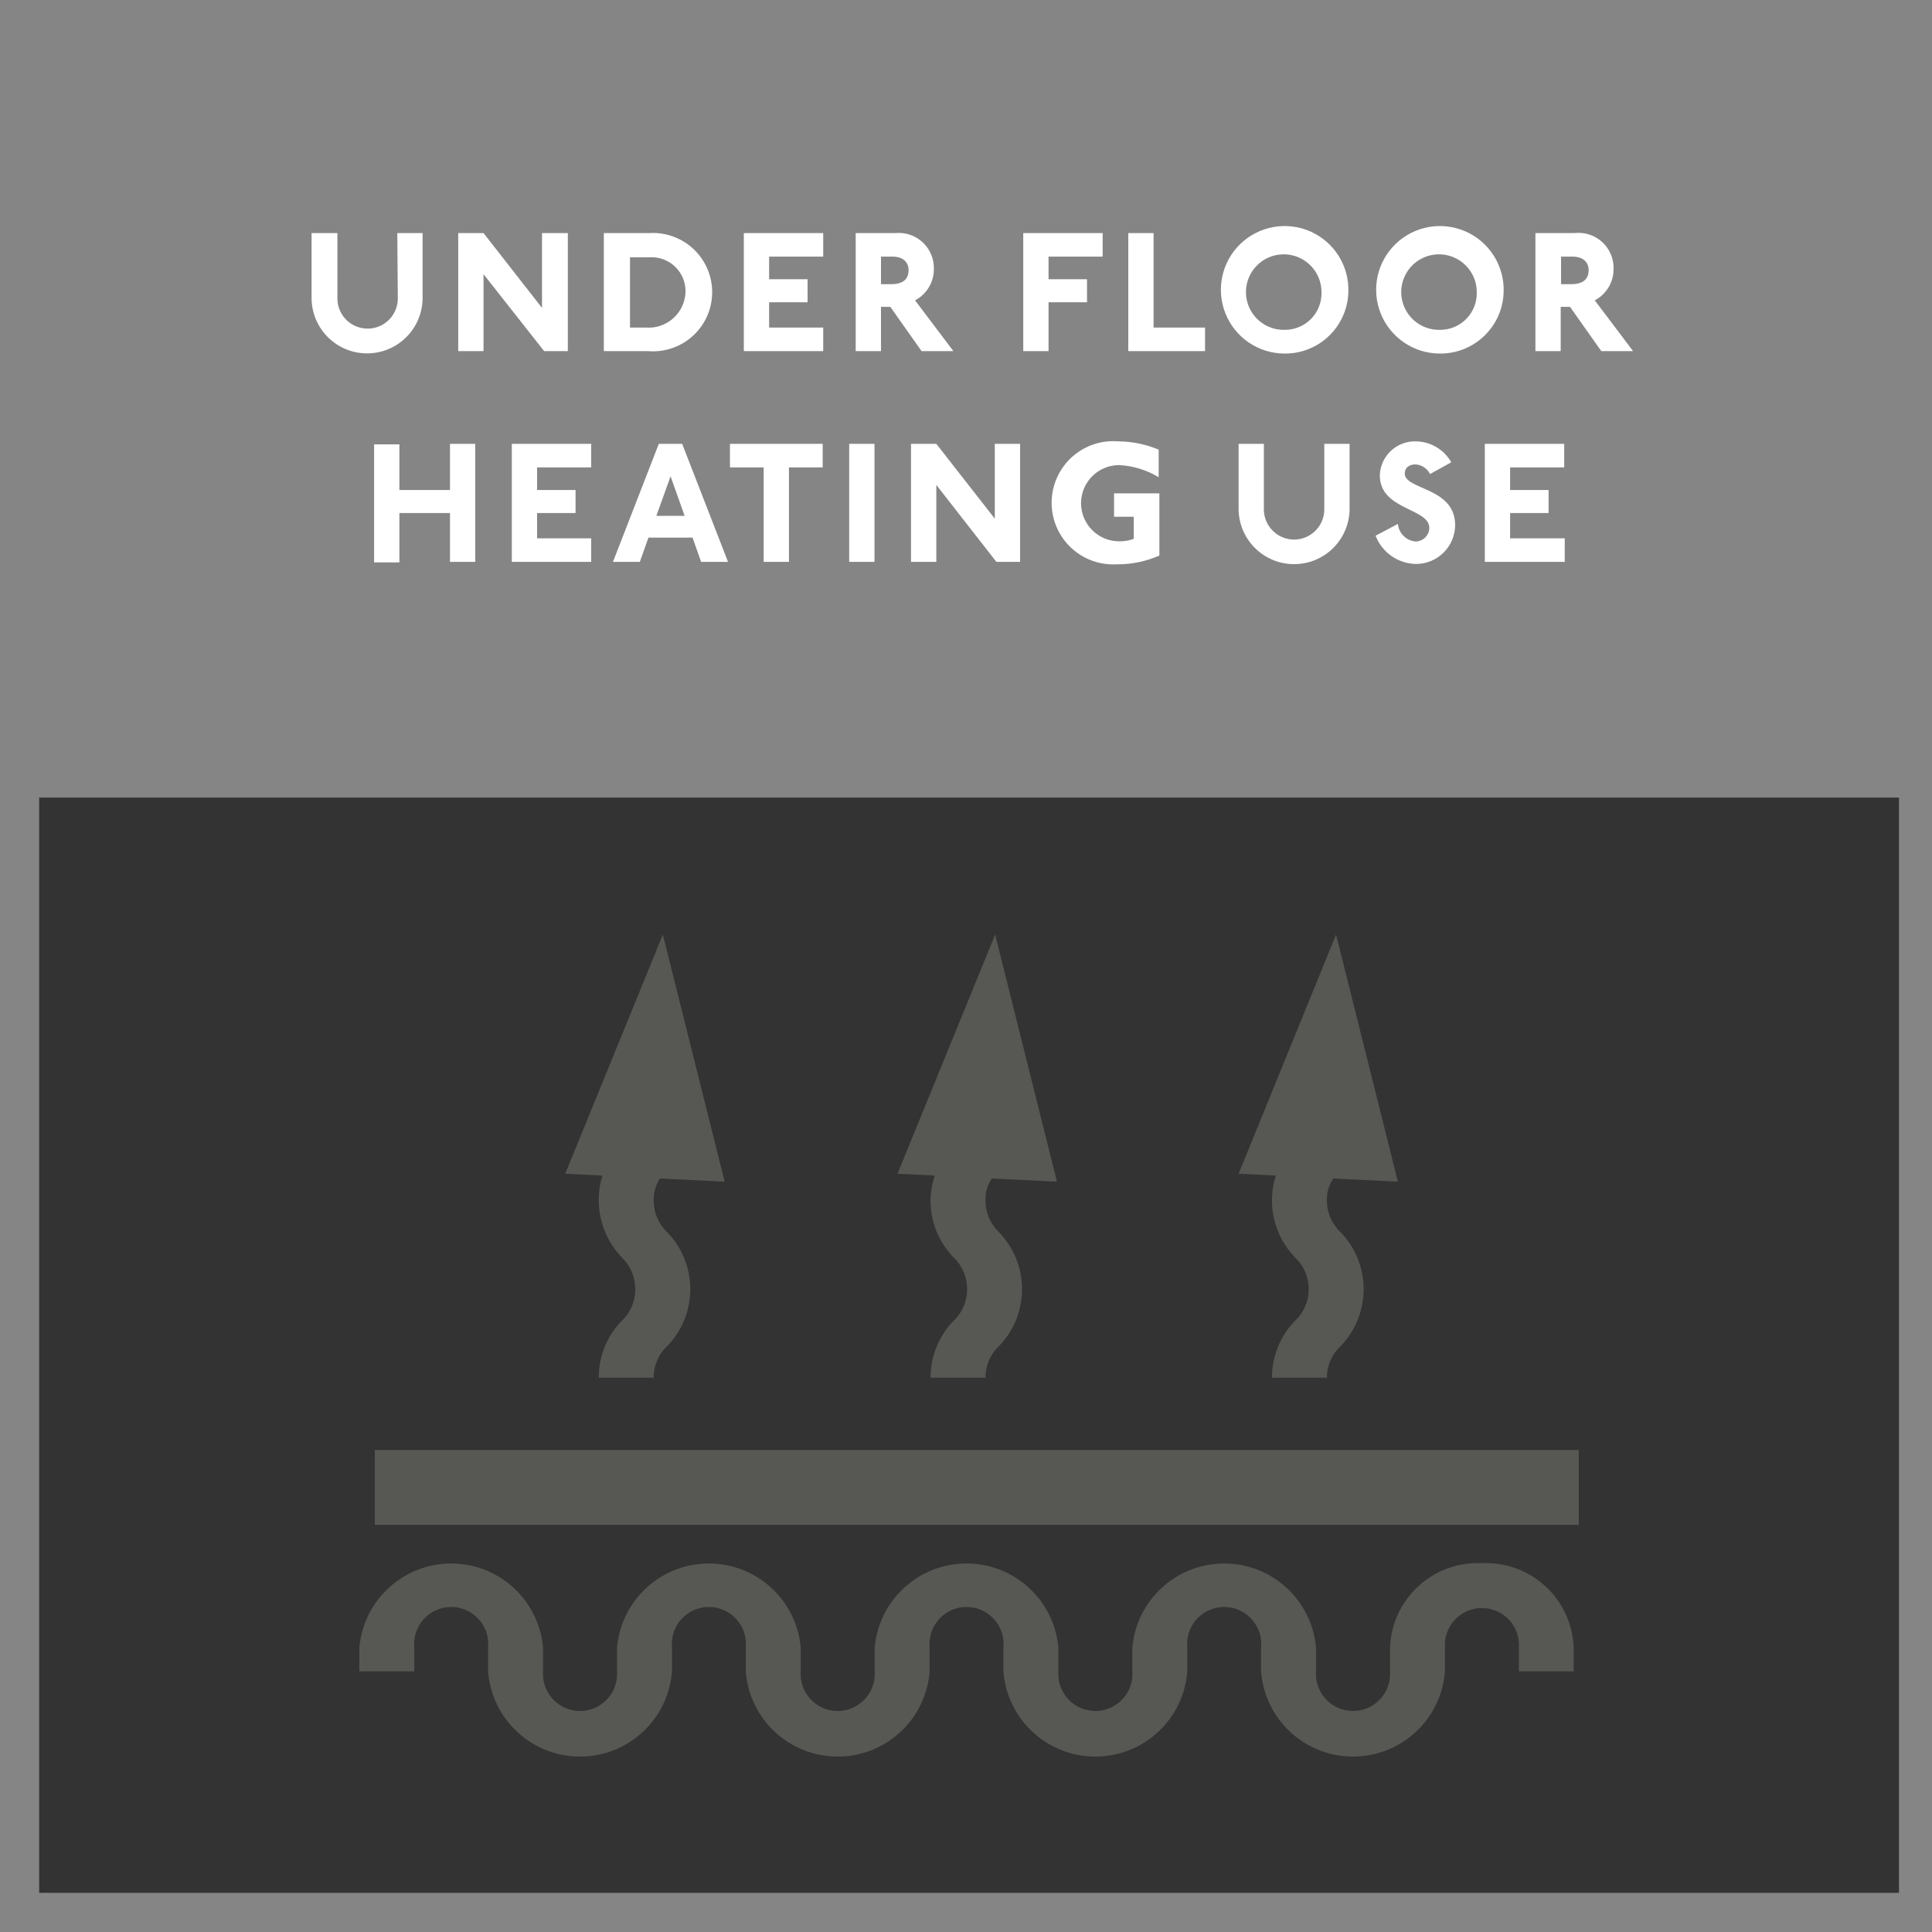 <svg width="110.15" height="110.15" preserveAspectRatio="xMinYMin meet" viewBox="0 0 110 110" xmlns="http://www.w3.org/2000/svg" version="1.0" fill-rule="evenodd" xmlns:xlink="http://www.w3.org/1999/xlink"><rect x="0" y="0" width="110" height="110" fill="#333333" stroke="none"/><title>...</title><desc>...</desc><g id="group" transform="scale(1,-1) translate(0,-110)" clip="0 0 110 110"><g transform=""><g transform=" matrix(1,0,0,-1,0,110.15)"><g transform=" matrix(1,0,0,1,-16.02,-15.95)"><g transform=""><path d="M 18.25 61.51 L 124.14 61.51 L 124.14 123.87 L 18.25 123.87 Z M 16 126.1 L 126.17 126.1 L 126.17 16 L 16 16 Z " style="stroke: none; stroke-linecap: butt; stroke-width: 1; fill: rgb(52%,52%,52%); fill-rule: evenodd;"/></g></g><g transform=""><g transform=" matrix(1,0,0,1,-16.02,-15.95)"><g transform=""><path d="M 105.11 48.09 L 105.11 46.75 L 102 46.75 L 102 45.31 L 104.19 45.31 L 104.19 44 L 102 44 L 102 42.71 L 105.08 42.71 L 105.08 41.37 L 100.56 41.37 L 100.56 48.09 Z M 98.65 42.42 C 98.24 41.698 97.48 41.246 96.65 41.23 C 96.119 41.211 95.603 41.404 95.215 41.766 C 94.827 42.128 94.598 42.629 94.58 43.16 C 94.58 45.16 97.4 45.01 97.4 46.16 C 97.389 46.588 97.039 46.93 96.61 46.93 C 96.08 46.88 95.66 46.46 95.61 45.93 L 94.34 46.6 C 94.708 47.559 95.623 48.196 96.65 48.21 C 97.87 48.205 98.859 47.22 98.87 46 C 98.87 43.83 96 44 96 43.06 C 96 42.76 96.22 42.54 96.61 42.54 C 96.965 42.563 97.281 42.772 97.44 43.09 Z M 91.42 45.1 C 91.42 45.714 91.092 46.282 90.56 46.59 C 90.028 46.897 89.372 46.897 88.84 46.59 C 88.308 46.282 87.98 45.714 87.98 45.1 L 87.98 41.37 L 86.54 41.37 L 86.54 45.06 C 86.54 46.805 87.955 48.22 89.7 48.22 C 91.445 48.22 92.86 46.805 92.86 45.06 L 92.86 41.37 L 91.42 41.37 Z M 80.57 46.78 C 80.305 46.88 80.023 46.927 79.74 46.92 C 78.542 46.92 77.57 45.948 77.57 44.75 C 77.57 43.552 78.542 42.58 79.74 42.58 C 80.535 42.622 81.308 42.859 81.99 43.27 L 81.99 41.7 C 81.268 41.397 80.493 41.238 79.71 41.23 C 78.399 41.115 77.133 41.744 76.433 42.858 C 75.732 43.973 75.714 45.386 76.386 46.518 C 77.057 47.65 78.306 48.311 79.62 48.23 C 80.45 48.236 81.271 48.066 82.03 47.73 L 82.03 44.19 L 79.45 44.19 L 79.45 45.52 L 80.57 45.52 Z M 74.1 48.09 L 74.1 41.37 L 72.66 41.37 L 72.66 45.63 L 69.33 41.37 L 67.89 41.37 L 67.89 48.09 L 69.33 48.09 L 69.33 43.71 L 72.75 48.09 Z M 65.81 41.37 L 64.37 41.37 L 64.37 48.09 L 65.81 48.09 Z M 60.94 48.09 L 60.94 42.71 L 62.86 42.71 L 62.86 41.37 L 57.58 41.37 L 57.58 42.71 L 59.5 42.71 L 59.5 48.09 Z M 55 45.47 L 53.39 45.47 L 54.2 43.22 Z M 57.47 48.09 L 54.86 41.37 L 53.53 41.37 L 50.92 48.09 L 52.45 48.09 L 52.94 46.71 L 55.45 46.71 L 55.94 48.09 Z M 49.68 48.09 L 49.68 46.75 L 46.6 46.75 L 46.6 45.31 L 48.79 45.31 L 48.79 44 L 46.6 44 L 46.6 42.71 L 49.68 42.71 L 49.68 41.37 L 45.16 41.37 L 45.16 48.09 Z M 43.08 48.09 L 43.08 41.37 L 41.64 41.37 L 41.64 44 L 38.76 44 L 38.76 41.4 L 37.32 41.4 L 37.32 48.12 L 38.76 48.12 L 38.76 45.31 L 41.64 45.31 L 41.64 48.09 Z " style="stroke: none; stroke-linecap: butt; stroke-width: 1; fill: rgb(100%,100%,100%); fill-rule: evenodd;"/></g></g><g transform=" matrix(1,0,0,1,-16.02,-15.95)"><g transform=""><path d="M 104.9 32.28 L 104.9 30.71 L 105.54 30.71 C 106.14 30.71 106.47 31.01 106.47 31.48 C 106.47 31.95 106.21 32.28 105.47 32.28 Z M 109 36.09 L 106.82 33.2 C 107.471 32.858 107.882 32.186 107.89 31.45 C 107.917 30.863 107.686 30.294 107.256 29.894 C 106.827 29.493 106.243 29.302 105.66 29.37 L 103.44 29.37 L 103.44 36.09 L 104.88 36.09 L 104.88 33.57 L 105.41 33.57 L 107.19 36.09 Z M 98 34.88 C 97.126 34.9 96.327 34.39 95.978 33.588 C 95.63 32.786 95.801 31.854 96.412 31.228 C 97.023 30.603 97.951 30.41 98.761 30.739 C 99.57 31.069 100.1 31.856 100.1 32.73 C 100.119 33.297 99.906 33.848 99.509 34.253 C 99.113 34.659 98.567 34.886 98 34.88 Z M 101.63 32.73 C 101.683 31.251 100.833 29.888 99.482 29.285 C 98.13 28.682 96.548 28.96 95.483 29.987 C 94.417 31.014 94.082 32.585 94.636 33.957 C 95.189 35.33 96.52 36.229 98 36.23 C 99.961 36.247 101.576 34.691 101.63 32.73 Z M 89.16 34.88 C 88.286 34.9 87.487 34.39 87.138 33.588 C 86.79 32.786 86.961 31.854 87.572 31.228 C 88.183 30.603 89.111 30.41 89.921 30.739 C 90.73 31.069 91.26 31.856 91.26 32.73 C 91.279 33.297 91.066 33.848 90.669 34.253 C 90.273 34.659 89.727 34.886 89.16 34.88 Z M 92.79 32.73 C 92.843 31.251 91.993 29.888 90.642 29.285 C 89.29 28.682 87.708 28.96 86.643 29.987 C 85.577 31.014 85.242 32.585 85.796 33.957 C 86.349 35.33 87.68 36.229 89.16 36.23 C 91.121 36.247 92.736 34.691 92.79 32.73 Z M 84.63 36.09 L 84.63 34.75 L 81.7 34.75 L 81.7 29.37 L 80.26 29.37 L 80.26 36.09 Z M 75.72 36.09 L 75.72 33.31 L 77.91 33.31 L 77.91 32 L 75.72 32 L 75.72 30.71 L 78.8 30.71 L 78.8 29.37 L 74.28 29.37 L 74.28 36.09 Z M 66.18 32.28 L 66.18 30.71 L 66.82 30.71 C 67.42 30.71 67.75 31.01 67.75 31.48 C 67.75 31.95 67.49 32.28 66.75 32.28 Z M 70.3 36.09 L 68.12 33.2 C 68.771 32.858 69.182 32.186 69.19 31.45 C 69.216 30.871 68.989 30.31 68.569 29.911 C 68.149 29.512 67.577 29.314 67 29.37 L 64.74 29.37 L 64.74 36.09 L 66.18 36.09 L 66.18 33.57 L 66.71 33.57 L 68.49 36.09 Z M 62.89 36.09 L 62.89 34.75 L 59.81 34.75 L 59.81 33.31 L 62 33.31 L 62 32 L 59.81 32 L 59.81 30.71 L 62.89 30.71 L 62.89 29.37 L 58.37 29.37 L 58.37 36.09 Z M 51.89 34.75 L 51.89 30.75 L 52.99 30.75 C 53.536 30.713 54.073 30.909 54.466 31.291 C 54.859 31.672 55.071 32.203 55.05 32.75 C 55.025 33.318 54.77 33.852 54.344 34.229 C 53.918 34.606 53.357 34.794 52.79 34.75 Z M 52.89 36.09 C 54.149 36.206 55.367 35.607 56.045 34.539 C 56.722 33.471 56.744 32.113 56.102 31.024 C 55.46 29.934 54.262 29.296 53 29.37 L 50.4 29.37 L 50.4 36.09 Z M 48.35 36.09 L 48.35 29.37 L 46.88 29.37 L 46.88 33.63 L 43.55 29.37 L 42.11 29.37 L 42.11 36.09 L 43.55 36.09 L 43.55 31.71 L 47 36.09 Z M 38.67 33.09 C 38.67 33.704 38.342 34.272 37.81 34.58 C 37.278 34.887 36.622 34.887 36.09 34.58 C 35.558 34.272 35.23 33.704 35.23 33.09 L 35.23 29.37 L 33.76 29.37 L 33.76 33.06 C 33.76 34.805 35.175 36.22 36.92 36.22 C 38.665 36.22 40.08 34.805 40.08 33.06 L 40.08 29.37 L 38.64 29.37 Z " style="stroke: none; stroke-linecap: butt; stroke-width: 0; fill: rgb(100%,100%,100%); fill-rule: evenodd;"/><path d="M 104.9 32.28 L 104.9 30.71 L 105.54 30.71 C 106.14 30.71 106.47 31.01 106.47 31.48 C 106.47 31.95 106.21 32.28 105.47 32.28 Z M 109 36.09 L 106.82 33.2 C 107.471 32.858 107.882 32.186 107.89 31.45 C 107.917 30.863 107.686 30.294 107.256 29.894 C 106.827 29.493 106.243 29.302 105.66 29.37 L 103.44 29.37 L 103.44 36.09 L 104.88 36.09 L 104.88 33.57 L 105.41 33.57 L 107.19 36.09 Z M 98 34.88 C 97.126 34.9 96.327 34.39 95.978 33.588 C 95.63 32.786 95.801 31.854 96.412 31.228 C 97.023 30.603 97.951 30.41 98.761 30.739 C 99.57 31.069 100.1 31.856 100.1 32.73 C 100.119 33.297 99.906 33.848 99.509 34.253 C 99.113 34.659 98.567 34.886 98 34.88 M 101.63 32.73 C 101.683 31.251 100.833 29.888 99.482 29.285 C 98.13 28.682 96.548 28.96 95.483 29.987 C 94.417 31.014 94.082 32.585 94.636 33.957 C 95.189 35.33 96.52 36.229 98 36.23 C 99.961 36.247 101.576 34.691 101.63 32.73 M 89.16 34.88 C 88.286 34.9 87.487 34.39 87.138 33.588 C 86.79 32.786 86.961 31.854 87.572 31.228 C 88.183 30.603 89.111 30.41 89.921 30.739 C 90.73 31.069 91.26 31.856 91.26 32.73 C 91.279 33.297 91.066 33.848 90.669 34.253 C 90.273 34.659 89.727 34.886 89.16 34.88 M 92.79 32.73 C 92.843 31.251 91.993 29.888 90.642 29.285 C 89.29 28.682 87.708 28.96 86.643 29.987 C 85.577 31.014 85.242 32.585 85.796 33.957 C 86.349 35.33 87.68 36.229 89.16 36.23 C 91.121 36.247 92.736 34.691 92.79 32.73 M 84.63 36.09 L 84.63 34.75 L 81.7 34.75 L 81.7 29.37 L 80.26 29.37 L 80.26 36.09 Z M 75.72 36.09 L 75.72 33.31 L 77.91 33.31 L 77.91 32 L 75.72 32 L 75.72 30.71 L 78.8 30.71 L 78.8 29.37 L 74.28 29.37 L 74.28 36.09 Z M 66.18 32.28 L 66.18 30.71 L 66.82 30.71 C 67.42 30.71 67.75 31.01 67.75 31.48 C 67.75 31.95 67.49 32.28 66.75 32.28 Z M 70.3 36.09 L 68.12 33.2 C 68.771 32.858 69.182 32.186 69.19 31.45 C 69.216 30.871 68.989 30.31 68.569 29.911 C 68.149 29.512 67.577 29.314 67 29.37 L 64.74 29.37 L 64.74 36.09 L 66.18 36.09 L 66.18 33.57 L 66.71 33.57 L 68.49 36.09 Z M 62.89 36.09 L 62.89 34.75 L 59.81 34.75 L 59.81 33.31 L 62 33.31 L 62 32 L 59.81 32 L 59.81 30.71 L 62.89 30.71 L 62.89 29.37 L 58.37 29.37 L 58.37 36.09 Z M 51.89 34.75 L 51.89 30.75 L 52.99 30.75 C 53.536 30.713 54.073 30.909 54.466 31.291 C 54.859 31.672 55.071 32.203 55.05 32.75 C 55.025 33.318 54.77 33.852 54.344 34.229 C 53.918 34.606 53.357 34.794 52.79 34.75 Z M 52.89 36.09 C 54.149 36.206 55.367 35.607 56.045 34.539 C 56.722 33.471 56.744 32.113 56.102 31.024 C 55.46 29.934 54.262 29.296 53 29.37 L 50.4 29.37 L 50.4 36.09 Z M 48.35 36.09 L 48.35 29.37 L 46.88 29.37 L 46.88 33.63 L 43.55 29.37 L 42.11 29.37 L 42.11 36.09 L 43.55 36.09 L 43.55 31.71 L 47 36.09 Z M 38.67 33.09 C 38.67 33.704 38.342 34.272 37.81 34.58 C 37.278 34.887 36.622 34.887 36.09 34.58 C 35.558 34.272 35.23 33.704 35.23 33.09 L 35.23 29.37 L 33.76 29.37 L 33.76 33.06 C 33.76 34.805 35.175 36.22 36.92 36.22 C 38.665 36.22 40.08 34.805 40.08 33.06 L 40.08 29.37 L 38.64 29.37 Z " style="stroke: none; stroke-linecap: butt; stroke-width: 1; fill: none; fill-rule: evenodd;"/></g></g></g><rect x="21.34" y="82.71" width="68.55" height="4.26" style="stroke: none; stroke-linecap: butt; stroke-width: 1; fill: rgb(34%,34%,33%); fill-rule: evenodd;"/><g transform=""><g transform=" matrix(1,0,0,1,-16.02,-15.95)"><g transform=""><path d="M 100.39 105.1 C 99.057 105.038 97.754 105.511 96.772 106.414 C 95.79 107.318 95.209 108.576 95.16 109.91 L 95.16 111.26 C 95.214 112.047 94.825 112.798 94.152 113.208 C 93.478 113.618 92.632 113.618 91.958 113.208 C 91.285 112.798 90.896 112.047 90.95 111.26 L 90.95 109.91 C 90.713 107.198 88.442 105.118 85.72 105.118 C 82.998 105.118 80.727 107.198 80.49 109.91 L 80.49 111.26 C 80.544 112.047 80.155 112.798 79.482 113.208 C 78.808 113.618 77.962 113.618 77.288 113.208 C 76.615 112.798 76.226 112.047 76.28 111.26 L 76.28 109.91 C 76.043 107.198 73.772 105.118 71.05 105.118 C 68.328 105.118 66.057 107.198 65.82 109.91 L 65.82 111.26 C 65.874 112.047 65.485 112.798 64.812 113.208 C 64.138 113.618 63.292 113.618 62.618 113.208 C 61.945 112.798 61.556 112.047 61.61 111.26 L 61.61 109.91 C 61.373 107.198 59.102 105.118 56.38 105.118 C 53.658 105.118 51.387 107.198 51.15 109.91 L 51.15 111.26 C 51.204 112.047 50.815 112.798 50.142 113.208 C 49.468 113.618 48.622 113.618 47.948 113.208 C 47.275 112.798 46.886 112.047 46.94 111.26 L 46.94 109.91 C 46.703 107.198 44.432 105.118 41.71 105.118 C 38.988 105.118 36.717 107.198 36.48 109.91 L 36.48 111.26 L 39.61 111.26 L 39.61 109.91 C 39.532 109.111 39.914 108.337 40.596 107.913 C 41.278 107.489 42.142 107.489 42.824 107.913 C 43.506 108.337 43.888 109.111 43.81 109.91 L 43.81 111.26 C 44.017 113.998 46.299 116.113 49.045 116.113 C 51.791 116.113 54.073 113.998 54.28 111.26 L 54.28 109.91 C 54.202 109.111 54.584 108.337 55.266 107.913 C 55.948 107.489 56.812 107.489 57.494 107.913 C 58.176 108.337 58.558 109.111 58.48 109.91 L 58.48 111.26 C 58.687 113.998 60.969 116.113 63.715 116.113 C 66.461 116.113 68.743 113.998 68.95 111.26 L 68.95 109.91 C 68.872 109.111 69.254 108.337 69.936 107.913 C 70.618 107.489 71.482 107.489 72.164 107.913 C 72.846 108.337 73.228 109.111 73.15 109.91 L 73.15 111.26 C 73.357 113.998 75.639 116.113 78.385 116.113 C 81.131 116.113 83.413 113.998 83.62 111.26 L 83.62 109.91 C 83.542 109.111 83.924 108.337 84.606 107.913 C 85.288 107.489 86.152 107.489 86.834 107.913 C 87.516 108.337 87.898 109.111 87.82 109.91 L 87.82 111.26 C 88.027 113.998 90.309 116.113 93.055 116.113 C 95.801 116.113 98.083 113.998 98.29 111.26 L 98.29 109.91 C 98.236 109.123 98.625 108.372 99.298 107.962 C 99.972 107.552 100.818 107.552 101.492 107.962 C 102.165 108.372 102.554 109.123 102.5 109.91 L 102.5 111.26 L 105.62 111.26 L 105.62 109.91 C 105.571 108.576 104.99 107.318 104.008 106.414 C 103.026 105.511 101.723 105.038 100.39 105.1 Z " style="stroke: none; stroke-linecap: butt; stroke-width: 0; fill: rgb(34%,34%,33%); fill-rule: evenodd;"/><path d="M 100.39 105.1 C 99.057 105.038 97.754 105.511 96.772 106.414 C 95.79 107.318 95.209 108.576 95.16 109.91 L 95.16 111.26 C 95.214 112.047 94.825 112.798 94.152 113.208 C 93.478 113.618 92.632 113.618 91.958 113.208 C 91.285 112.798 90.896 112.047 90.95 111.26 L 90.95 109.91 C 90.713 107.198 88.442 105.118 85.72 105.118 C 82.998 105.118 80.727 107.198 80.49 109.91 L 80.49 111.26 C 80.544 112.047 80.155 112.798 79.482 113.208 C 78.808 113.618 77.962 113.618 77.288 113.208 C 76.615 112.798 76.226 112.047 76.28 111.26 L 76.28 109.91 C 76.043 107.198 73.772 105.118 71.05 105.118 C 68.328 105.118 66.057 107.198 65.82 109.91 L 65.82 111.26 C 65.874 112.047 65.485 112.798 64.812 113.208 C 64.138 113.618 63.292 113.618 62.618 113.208 C 61.945 112.798 61.556 112.047 61.61 111.26 L 61.61 109.91 C 61.373 107.198 59.102 105.118 56.38 105.118 C 53.658 105.118 51.387 107.198 51.15 109.91 L 51.15 111.26 C 51.204 112.047 50.815 112.798 50.142 113.208 C 49.468 113.618 48.622 113.618 47.948 113.208 C 47.275 112.798 46.886 112.047 46.94 111.26 L 46.94 109.91 C 46.703 107.198 44.432 105.118 41.71 105.118 C 38.988 105.118 36.717 107.198 36.48 109.91 L 36.48 111.26 L 39.61 111.26 L 39.61 109.91 C 39.532 109.111 39.914 108.337 40.596 107.913 C 41.278 107.489 42.142 107.489 42.824 107.913 C 43.506 108.337 43.888 109.111 43.81 109.91 L 43.81 111.26 C 44.017 113.998 46.299 116.113 49.045 116.113 C 51.791 116.113 54.073 113.998 54.28 111.26 L 54.28 109.91 C 54.202 109.111 54.584 108.337 55.266 107.913 C 55.948 107.489 56.812 107.489 57.494 107.913 C 58.176 108.337 58.558 109.111 58.48 109.91 L 58.48 111.26 C 58.687 113.998 60.969 116.113 63.715 116.113 C 66.461 116.113 68.743 113.998 68.95 111.26 L 68.95 109.91 C 68.872 109.111 69.254 108.337 69.936 107.913 C 70.618 107.489 71.482 107.489 72.164 107.913 C 72.846 108.337 73.228 109.111 73.15 109.91 L 73.15 111.26 C 73.357 113.998 75.639 116.113 78.385 116.113 C 81.131 116.113 83.413 113.998 83.62 111.26 L 83.62 109.91 C 83.542 109.111 83.924 108.337 84.606 107.913 C 85.288 107.489 86.152 107.489 86.834 107.913 C 87.516 108.337 87.898 109.111 87.82 109.91 L 87.82 111.26 C 88.027 113.998 90.309 116.113 93.055 116.113 C 95.801 116.113 98.083 113.998 98.29 111.26 L 98.29 109.91 C 98.236 109.123 98.625 108.372 99.298 107.962 C 99.972 107.552 100.818 107.552 101.492 107.962 C 102.165 108.372 102.554 109.123 102.5 109.91 L 102.5 111.26 L 105.62 111.26 L 105.62 109.91 C 105.571 108.576 104.99 107.318 104.008 106.414 C 103.026 105.511 101.723 105.038 100.39 105.1 " style="stroke: none; stroke-linecap: butt; stroke-width: 1; fill: none; fill-rule: evenodd;"/></g></g><g transform=" matrix(1,0,0,1,-16.02,-15.95)"><g transform=""><path d="M 76.2 83.38 L 72.68 69.31 L 67.12 82.93 L 69.25 83.03 C 69.088 83.486 69.003 83.966 69 84.45 C 68.996 85.66 69.466 86.823 70.31 87.69 C 70.808 88.159 71.087 88.816 71.08 89.5 C 71.09 90.182 70.81 90.836 70.31 91.3 C 69.47 92.169 69 93.331 69 94.54 L 72.13 94.54 C 72.124 93.859 72.403 93.206 72.9 92.74 C 74.648 90.933 74.648 88.067 72.9 86.26 C 72.405 85.789 72.126 85.134 72.13 84.45 C 72.114 84.006 72.24 83.568 72.49 83.2 Z " style="stroke: none; stroke-linecap: butt; stroke-width: 1; fill: rgb(34%,34%,33%); fill-rule: evenodd;"/></g></g><g transform=" matrix(1,0,0,1,-16.02,-15.95)"><g transform=""><path d="M 57.28 83.38 L 53.76 69.31 L 48.2 82.93 L 50.32 83.03 C 49.815 84.668 50.236 86.451 51.42 87.69 C 51.915 88.161 52.194 88.816 52.19 89.5 C 52.196 90.181 51.917 90.834 51.42 91.3 C 50.575 92.166 50.105 93.33 50.11 94.54 L 53.24 94.54 C 53.23 93.858 53.51 93.204 54.01 92.74 C 55.758 90.933 55.758 88.067 54.01 86.26 C 53.512 85.791 53.233 85.134 53.24 84.45 C 53.224 84.006 53.35 83.568 53.6 83.2 Z " style="stroke: none; stroke-linecap: butt; stroke-width: 1; fill: rgb(34%,34%,33%); fill-rule: evenodd;"/></g></g><g transform=" matrix(1,0,0,1,-16.02,-15.95)"><g transform=""><path d="M 95.61 83.38 L 92.09 69.31 L 86.54 82.93 L 88.66 83.03 C 88.139 84.666 88.558 86.455 89.75 87.69 C 90.252 88.158 90.535 88.814 90.53 89.5 C 90.537 90.183 90.253 90.838 89.75 91.3 C 88.91 92.169 88.44 93.331 88.44 94.54 L 91.57 94.54 C 91.563 93.857 91.847 93.202 92.35 92.74 C 94.098 90.933 94.098 88.067 92.35 86.26 C 91.848 85.792 91.565 85.136 91.57 84.45 C 91.55 84.004 91.681 83.564 91.94 83.2 Z " style="stroke: none; stroke-linecap: butt; stroke-width: 1; fill: rgb(34%,34%,33%); fill-rule: evenodd;"/></g></g></g></g></g></g></svg>